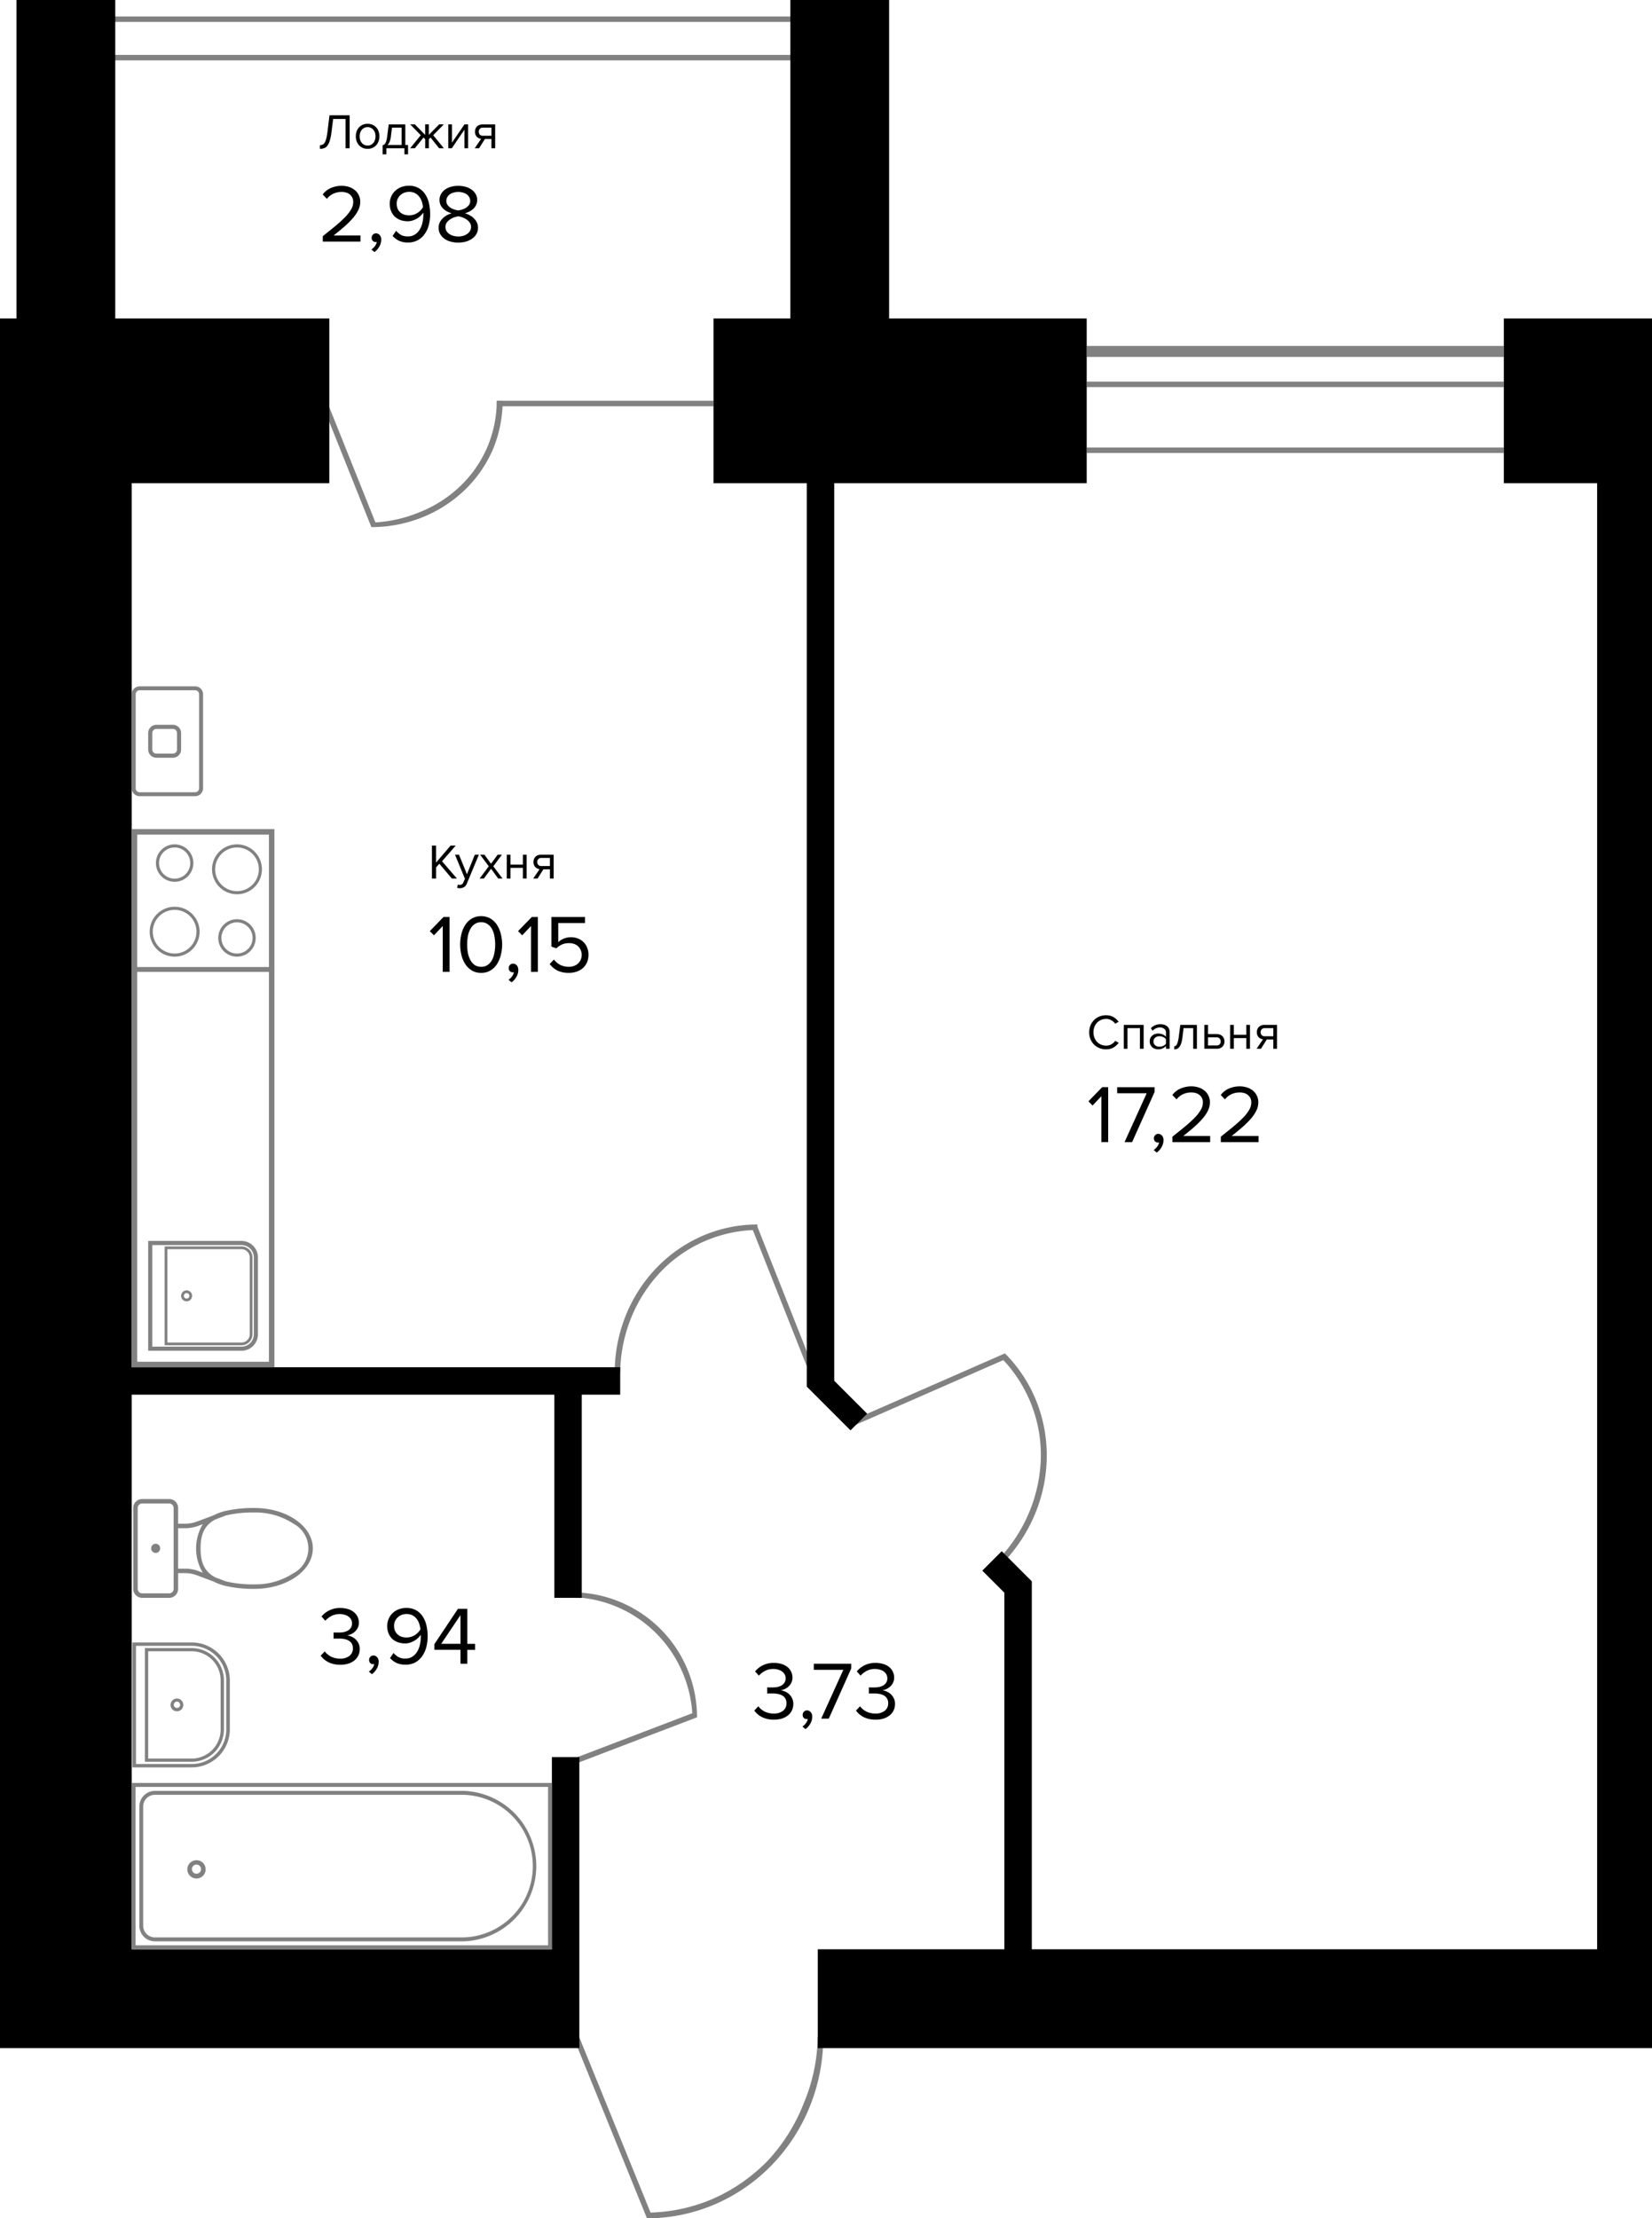 <svg xmlns="http://www.w3.org/2000/svg" width="602" height="808" viewBox="0 0 301 404">
  <path fill="#828182" d="M198 81.5h76v1h-76zm0-12h76v1h-76zm0-6.5h76v2h-76zm-49.011 308a32.191 32.191 0 0 1-2.528 12 32.638 32.638 0 0 1-6.573 10.5 31.825 31.825 0 0 1-10.113 7 31.04 31.04 0 0 1-11.242 2.455l-13.072-32.147-.922.384 13.326 32.774V404a31.416 31.416 0 0 0 12.3-2.512 32.1 32.1 0 0 0 10.425-7.153 33.1 33.1 0 0 0 6.966-10.706A33.775 33.775 0 0 0 150 371Z"/>
  <g fill="#828182">
    <path d="M90.515 73a22.013 22.013 0 0 1-1.774 8.55 21.67 21.67 0 0 1-4.941 7.04 22.928 22.928 0 0 1-7.4 4.71 24.813 24.813 0 0 1-8 1.838l-8.937-22.325-.926.375L67.665 96a24.989 24.989 0 0 0 9.152-1.732 24.048 24.048 0 0 0 7.76-4.933 22.708 22.708 0 0 0 5.185-7.382A22.977 22.977 0 0 0 91.583 73ZM67.666 96h-.001.001z"/>
    <path d="M90.516 72.99H130v1H90.516z"/>
  </g>
  <path fill="#828182" d="M120.335 296.665a22.762 22.762 0 0 0-16.09-6.665v.875A22.487 22.487 0 0 1 124.3 304.45a22.664 22.664 0 0 1 1.838 7.567l-22.312 8.516.358.934L127 312.756a22.764 22.764 0 0 0-6.665-16.091Zm68.506-41.46a25.886 25.886 0 0 0-5.737-8.725l-27.939 12.238.4.918 27.253-11.936a25.3 25.3 0 0 1 6.827 17.679 27.589 27.589 0 0 1-2.181 10.175 28.248 28.248 0 0 1-5.814 8.721l.727.727a28.674 28.674 0 0 0 6.071-8.948 27.855 27.855 0 0 0 2.27-10.462 26.678 26.678 0 0 0-1.877-10.387Z"/>
  <g fill="#828182">
    <path d="M138 223a25.168 25.168 0 0 0-9.95 2.055 25.964 25.964 0 0 0-8.435 5.853 27.114 27.114 0 0 0-5.636 8.76A27.906 27.906 0 0 0 112 250h1a27.484 27.484 0 0 1 2-10 26.817 26.817 0 0 1 5.5-8.5A24.751 24.751 0 0 1 138 224Z"/>
    <path d="m137.036 223.684.93-.369 10.5 26.5-.93.368z"/>
  </g>
  <path fill="#828182" d="M145 11H20V3h125ZM20.947 10h123.11V4H20.947Z"/>
  <path d="M198 88V58h-36V0h-18v58h-14v30h17v164.533l7.965 7.966 3.035-3.035-6-5.999V88h46zm76-30v30h17v267H188v-67h-.007l.007-.007-5.485-5.484-3.535 3.535 4.02 4.021V355h-34v18h152V58h-27zM24 249V88h36V58H21V0H3v58H0v315h105.557v-53h-5v35H24V254h77v37h5v-37h7v-5H24z"/>
  <g fill="#828182" class="furniture">
    <g fill-rule="evenodd">
      <path d="M24 324.711V355h76.557v-30.289Zm75.861 29.568H24.7v-28.847h75.161Z"/>
      <path d="M28.176 353.558h56.373a13.711 13.711 0 0 0 0-27.4H28.176a2.836 2.836 0 0 0-2.784 2.885v21.635a2.836 2.836 0 0 0 2.784 2.88Zm-2.088-24.52a2.127 2.127 0 0 1 2.088-2.164h56.373a12.989 12.989 0 0 1 0 25.962H28.176a2.126 2.126 0 0 1-2.088-2.163Z"/>
    </g>
    <g fill-rule="evenodd">
      <path d="M57 282c0-4.067-4.761-7.364-10.636-7.364a22.655 22.655 0 0 0-5.033.486l-.369.08a9.6 9.6 0 0 0-2.062.774l-3.022 1.133a6.124 6.124 0 0 1-2.155.391h-1.269v-2.864A1.636 1.636 0 0 0 30.818 273h-4.91a1.637 1.637 0 0 0-1.636 1.636v14.728A1.636 1.636 0 0 0 25.909 291h4.909a1.636 1.636 0 0 0 1.636-1.636V286.5h1.268a6.124 6.124 0 0 1 2.155.391l3.022 1.133a9.6 9.6 0 0 0 2.062.774l.369.08a22.655 22.655 0 0 0 5.033.486c5.875 0 10.637-3.3 10.637-7.364Zm-25.363 7.364a.818.818 0 0 1-.818.818h-4.91a.819.819 0 0 1-.819-.818v-14.728a.819.819 0 0 1 .817-.818h4.91a.818.818 0 0 1 .818.818Zm4.528-3.239a6.951 6.951 0 0 0-2.442-.443h-1.269v-7.364h1.268a6.951 6.951 0 0 0 2.442-.443l.782-.293a8.616 8.616 0 0 0 0 8.836Zm17.255.409a12.516 12.516 0 0 1-7.056 2.011 21.135 21.135 0 0 1-5.165-.533l-1.956-.733a5.59 5.59 0 0 1-1.035-.69c-1.271-1.1-1.662-2.651-1.662-4.589s.391-3.485 1.662-4.589a5.566 5.566 0 0 1 1.036-.69l1.954-.733a21.144 21.144 0 0 1 5.166-.533 12.516 12.516 0 0 1 7.056 2.011 5.1 5.1 0 0 1 0 9.068Z"/>
      <path d="M29.181 282a.818.818 0 1 0-1.635-.057.542.542 0 0 0 0 .057.818.818 0 0 0 1.636 0Z"/>
    </g>
    <g fill-rule="evenodd">
      <path d="M27.75 245.25H44a2.25 2.25 0 0 0 2.25-2.25v-14a2.25 2.25 0 0 0-2.25-2.25H27.75ZM44 246a3 3 0 0 0 3-3v-14a3 3 0 0 0-3-3H27v20Z"/>
      <path d="M30.5 244.5H44a1.5 1.5 0 0 0 1.5-1.5v-14a1.5 1.5 0 0 0-1.5-1.5H30.5Zm13.5.5a2 2 0 0 0 2-2v-14a2 2 0 0 0-2-2H30v18Z"/>
      <path d="M34 235.5a.5.5 0 1 0 .5.5.5.5 0 0 0-.5-.5Zm0-.5a1 1 0 1 0 1 1 1 1 0 0 0-1-1Z"/>
    </g>
    <path fill-rule="evenodd" d="M43.182 167.977a2.841 2.841 0 0 0 0 5.682 2.841 2.841 0 1 0 0-5.682Zm0-.568a3.409 3.409 0 1 0-.01 6.818h.01a3.409 3.409 0 0 0 0-6.818Zm0-13.068a3.978 3.978 0 1 0 3.978 3.978 3.978 3.978 0 0 0-3.978-3.978Zm0-.568a4.545 4.545 0 0 0-.008 9.09h.008a4.545 4.545 0 0 0 0-9.09Zm-11.364 6.25a2.841 2.841 0 1 0-2.841-2.841 2.841 2.841 0 0 0 2.841 2.841Zm0 .568a3.409 3.409 0 0 0 .01-6.818h-.01a3.409 3.409 0 0 0 0 6.818Zm0 13.068a3.978 3.978 0 1 0-3.978-3.978 3.978 3.978 0 0 0 3.978 3.978Zm0 .568a4.545 4.545 0 1 0 .008-9.09h-.008a4.545 4.545 0 0 0 0 9.09Z"/>
    <path d="M24 151v98h26v-98Zm25 1v24.114H25V152Zm0 96H25v-71h24Z"/>
    <g fill-rule="evenodd">
      <path d="M35.556 125H25.444A1.437 1.437 0 0 0 24 126.429v17.142A1.437 1.437 0 0 0 25.444 145h10.112A1.437 1.437 0 0 0 37 143.571v-17.142A1.437 1.437 0 0 0 35.556 125Zm.722 18.571a.719.719 0 0 1-.722.715H25.444a.719.719 0 0 1-.722-.715v-17.142a.718.718 0 0 1 .722-.715h10.112a.718.718 0 0 1 .722.715Z"/>
      <path d="M31.5 132h-3a1.5 1.5 0 0 0-1.5 1.5v3a1.5 1.5 0 0 0 1.5 1.5h3a1.5 1.5 0 0 0 1.5-1.5v-3a1.5 1.5 0 0 0-1.5-1.5Zm.75 4.5a.75.75 0 0 1-.75.75h-3a.75.75 0 0 1-.75-.75v-3a.75.75 0 0 1 .75-.75h3a.75.75 0 0 1 .75.75Z"/>
    </g>
    <path d="M34.8 299.375H24.375v22.25H34.8a6.68 6.68 0 0 0 6.825-6.525v-9.2a6.68 6.68 0 0 0-6.825-6.525Zm6.675 15.725a6.549 6.549 0 0 1-6.675 6.413H24.525v-22.025H34.8a6.548 6.548 0 0 1 6.675 6.412Z"/>
    <path d="M34.8 321.875H24.125v-22.75H34.8a6.938 6.938 0 0 1 7.075 6.775v9.2a6.938 6.938 0 0 1-7.075 6.775Zm-10.025-.612H34.8a6.305 6.305 0 0 0 6.425-6.163v-9.2a6.305 6.305 0 0 0-6.425-6.162H24.775Z"/>
    <path d="M34.8 300.4h-8.15v20.2h8.15a5.629 5.629 0 0 0 5.75-5.5v-9.2a5.629 5.629 0 0 0-5.75-5.5Zm5.65 14.7a5.541 5.541 0 0 1-5.65 5.425h-8.05v-20.05h8.05a5.541 5.541 0 0 1 5.65 5.425Z"/>
    <path d="M34.8 320.85h-8.4v-20.7h8.4a5.886 5.886 0 0 1 6 5.75v9.2a5.886 5.886 0 0 1-6 5.75Zm-7.8-.575h7.8a5.3 5.3 0 0 0 5.4-5.175v-9.2a5.3 5.3 0 0 0-5.4-5.175H27Z"/>
    <path d="M32.246 309.34a1.161 1.161 0 1 0 1.154 1.16 1.155 1.155 0 0 0-1.157-1.16Zm-.581 1.152a.583.583 0 0 1 .559-.6h.022a.58.58 0 0 1 .394.156.6.6 0 0 1 .184.445.574.574 0 0 1-.184.405.563.563 0 0 1-.415.155.581.581 0 0 1-.56-.561Zm4.135 28.29a1.666 1.666 0 1 0 1.666 1.661 1.656 1.656 0 0 0-1.666-1.661Zm-.833 1.653a.834.834 0 0 1 .8-.862h.033a.834.834 0 0 1 .566.223.868.868 0 0 1 .265.639.829.829 0 0 1-.265.581.81.81 0 0 1-.6.223.833.833 0 0 1-.797-.804Z"/>
  </g>
  <path d="M140.99 313.18a4.658 4.658 0 0 1-2.19-.48 3.889 3.889 0 0 1-1.365-1.17l.735-.78a3.322 3.322 0 0 0 1.155.96 3.667 3.667 0 0 0 1.635.36 2.658 2.658 0 0 0 1.71-.5 1.682 1.682 0 0 0 .63-1.38 1.638 1.638 0 0 0-.18-.8 1.433 1.433 0 0 0-.51-.555 2.486 2.486 0 0 0-.8-.315 4.431 4.431 0 0 0-1-.1h-.61a3.939 3.939 0 0 0-.42.015V307.3a3.939 3.939 0 0 0 .42.015h.615a4.215 4.215 0 0 0 .885-.09 2.556 2.556 0 0 0 .75-.3 1.6 1.6 0 0 0 .5-.51 1.4 1.4 0 0 0 .195-.75 1.456 1.456 0 0 0-.18-.735 1.607 1.607 0 0 0-.48-.525 1.989 1.989 0 0 0-.72-.33 2.994 2.994 0 0 0-.855-.12 3.212 3.212 0 0 0-1.455.315 3.924 3.924 0 0 0-1.185.9l-.69-.78a4.342 4.342 0 0 1 3.42-1.545 4.735 4.735 0 0 1 1.335.18 3.2 3.2 0 0 1 1.08.525 2.457 2.457 0 0 1 .975 1.965 2.025 2.025 0 0 1-.21.945 2.214 2.214 0 0 1-.51.69 2.782 2.782 0 0 1-.7.465 3.086 3.086 0 0 1-.735.225 2.6 2.6 0 0 1 .75.2 2.678 2.678 0 0 1 .75.465 2.4 2.4 0 0 1 .57.75 2.2 2.2 0 0 1 .24 1.05 2.745 2.745 0 0 1-.24 1.155 2.592 2.592 0 0 1-.7.915 3.456 3.456 0 0 1-1.11.6 4.887 4.887 0 0 1-1.485.21Zm7-.54a2.464 2.464 0 0 1-.36 1.29 3.04 3.04 0 0 1-.87.975l-.555-.465a2.563 2.563 0 0 0 .645-.63 1.639 1.639 0 0 0 .33-.765.515.515 0 0 1-.21.03.717.717 0 0 1-.525-.21.783.783 0 0 1-.195-.555.805.805 0 0 1 .225-.57.748.748 0 0 1 .57-.24.885.885 0 0 1 .66.3 1.171 1.171 0 0 1 .285.84Zm1.636.36 4.035-8.895h-5.385V303h6.824v.855L151.006 313Zm9.894.18a4.658 4.658 0 0 1-2.19-.48 3.889 3.889 0 0 1-1.365-1.17l.735-.78a3.322 3.322 0 0 0 1.155.96 3.667 3.667 0 0 0 1.635.36 2.658 2.658 0 0 0 1.71-.5 1.682 1.682 0 0 0 .63-1.38 1.638 1.638 0 0 0-.18-.8 1.433 1.433 0 0 0-.51-.555 2.486 2.486 0 0 0-.795-.315 4.431 4.431 0 0 0-1-.1h-.615a3.939 3.939 0 0 0-.42.015V307.3a3.939 3.939 0 0 0 .42.015h.615a4.215 4.215 0 0 0 .885-.09 2.556 2.556 0 0 0 .75-.3 1.6 1.6 0 0 0 .5-.51 1.4 1.4 0 0 0 .195-.75 1.456 1.456 0 0 0-.18-.735 1.607 1.607 0 0 0-.48-.525 1.989 1.989 0 0 0-.72-.33 2.994 2.994 0 0 0-.855-.12 3.212 3.212 0 0 0-1.455.315 3.924 3.924 0 0 0-1.185.9l-.69-.78a4.342 4.342 0 0 1 3.42-1.545 4.735 4.735 0 0 1 1.335.18 3.2 3.2 0 0 1 1.08.525 2.457 2.457 0 0 1 .975 1.965 2.025 2.025 0 0 1-.21.945 2.214 2.214 0 0 1-.51.69 2.782 2.782 0 0 1-.7.465 3.086 3.086 0 0 1-.735.225 2.6 2.6 0 0 1 .75.2 2.678 2.678 0 0 1 .75.465 2.4 2.4 0 0 1 .57.75 2.2 2.2 0 0 1 .24 1.05 2.745 2.745 0 0 1-.24 1.155 2.592 2.592 0 0 1-.7.915 3.456 3.456 0 0 1-1.11.6 4.887 4.887 0 0 1-1.485.21Zm42.026-122.072a3.264 3.264 0 0 1-1.215-.225 3.064 3.064 0 0 1-.981-.63 3.1 3.1 0 0 1-.657-.981 3.341 3.341 0 0 1-.234-1.269 3.273 3.273 0 0 1 .234-1.26 2.935 2.935 0 0 1 1.638-1.62 3.264 3.264 0 0 1 1.215-.225 2.789 2.789 0 0 1 .729.09 2.494 2.494 0 0 1 .621.252 3.06 3.06 0 0 1 .927.846l-.63.351a2.024 2.024 0 0 0-.7-.621 1.836 1.836 0 0 0-.945-.252 2.32 2.32 0 0 0-.918.18 2.243 2.243 0 0 0-.738.5 2.4 2.4 0 0 0-.486.774 2.711 2.711 0 0 0-.171.981 2.74 2.74 0 0 0 .171.981 2.425 2.425 0 0 0 .486.774 2.243 2.243 0 0 0 .738.5 2.32 2.32 0 0 0 .918.18 1.9 1.9 0 0 0 .945-.243 1.984 1.984 0 0 0 .7-.63l.639.351a3.266 3.266 0 0 1-.936.855 2.559 2.559 0 0 1-1.35.333ZM207.7 191v-3.753h-2.268V191h-.675v-4.347h3.618V191Zm4.741 0v-.5a1.855 1.855 0 0 1-1.44.6 1.726 1.726 0 0 1-.549-.09 1.39 1.39 0 0 1-.837-.729 1.375 1.375 0 0 1-.135-.621 1.392 1.392 0 0 1 .135-.63 1.363 1.363 0 0 1 .837-.711 1.726 1.726 0 0 1 .549-.09 2.165 2.165 0 0 1 .81.144 1.564 1.564 0 0 1 .63.45v-.783a.79.79 0 0 0-.315-.675 1.22 1.22 0 0 0-.783-.243 1.772 1.772 0 0 0-1.332.6l-.315-.468a2.311 2.311 0 0 1 1.737-.72 2.523 2.523 0 0 1 .648.081 1.42 1.42 0 0 1 .531.261 1.185 1.185 0 0 1 .369.45 1.539 1.539 0 0 1 .135.675V191Zm-1.2-.378a1.7 1.7 0 0 0 .675-.135 1.21 1.21 0 0 0 .522-.405v-.819a1.21 1.21 0 0 0-.522-.405 1.682 1.682 0 0 0-.675-.135 1.106 1.106 0 0 0-.774.27.868.868 0 0 0-.3.684.884.884 0 0 0 .3.684 1.13 1.13 0 0 0 .774.261Zm2.712-.072q.306 0 .5-.4a4.692 4.692 0 0 0 .324-1.359l.279-2.142h3.024V191h-.675v-3.753h-1.755l-.2 1.629a6.281 6.281 0 0 1-.2 1.035 2.426 2.426 0 0 1-.315.693 1.149 1.149 0 0 1-.432.387 1.266 1.266 0 0 1-.558.117Zm6.154-3.9v1.683h1.629a1.475 1.475 0 0 1 .585.108 1.181 1.181 0 0 1 .432.3 1.067 1.067 0 0 1 .261.423 1.392 1.392 0 0 1 .09.5 1.465 1.465 0 0 1-.09.513 1.223 1.223 0 0 1-.261.423 1.236 1.236 0 0 1-.432.288 1.485 1.485 0 0 1-.585.108h-2.3v-4.347Zm0 2.277v1.476h1.557a.718.718 0 0 0 .558-.207.755.755 0 0 0 .189-.531.742.742 0 0 0-.189-.522.685.685 0 0 0-.558-.216Zm4.027 2.07v-4.347h.675v1.809h2.268v-1.809h.675V191h-.675v-1.944h-2.268V191Zm4.822 0 1.161-1.71a1.276 1.276 0 0 1-.8-.405 1.3 1.3 0 0 1-.315-.9 1.491 1.491 0 0 1 .09-.522 1.223 1.223 0 0 1 .261-.423 1.248 1.248 0 0 1 .432-.279 1.542 1.542 0 0 1 .594-.108h2.295V191H232v-1.683h-1.188L229.751 191Zm3.044-2.274v-1.476h-1.548a.7.7 0 0 0-.756.738.757.757 0 0 0 .189.531.73.73 0 0 0 .567.207ZM200.67 208v-8.355l-1.6 1.695-.75-.765 2.5-2.58h1.095v10Zm4.228 0 4.035-8.9h-5.385V198h6.825v.855L206.278 208Zm7.095-.36a2.464 2.464 0 0 1-.36 1.29 3.04 3.04 0 0 1-.87.975l-.555-.465a2.563 2.563 0 0 0 .645-.63 1.639 1.639 0 0 0 .33-.765.515.515 0 0 1-.21.03.717.717 0 0 1-.525-.21.783.783 0 0 1-.2-.555.805.805 0 0 1 .225-.57.748.748 0 0 1 .57-.24.885.885 0 0 1 .66.3 1.171 1.171 0 0 1 .285.84Zm1.627.36v-.99q1.35-1.065 2.385-1.92a22.406 22.406 0 0 0 1.74-1.6 7.292 7.292 0 0 0 1.065-1.4 2.71 2.71 0 0 0 .36-1.305 1.763 1.763 0 0 0-.18-.825 1.663 1.663 0 0 0-.48-.57 1.863 1.863 0 0 0-.66-.33 2.824 2.824 0 0 0-.765-.1 3.51 3.51 0 0 0-1.59.345 3.175 3.175 0 0 0-1.125.915l-.765-.8a3.662 3.662 0 0 1 1.485-1.17 4.941 4.941 0 0 1 2-.405 4.258 4.258 0 0 1 1.23.18 3.244 3.244 0 0 1 1.065.54 2.623 2.623 0 0 1 .765.915 2.7 2.7 0 0 1 .3 1.305 3.357 3.357 0 0 1-.375 1.515 6.809 6.809 0 0 1-1.02 1.485 16.913 16.913 0 0 1-1.53 1.515q-.885.765-1.935 1.59h4.905V208Zm8.818 0v-.99q1.35-1.065 2.385-1.92a22.406 22.406 0 0 0 1.74-1.6 7.292 7.292 0 0 0 1.065-1.4 2.71 2.71 0 0 0 .36-1.305 1.763 1.763 0 0 0-.18-.825 1.663 1.663 0 0 0-.48-.57 1.863 1.863 0 0 0-.66-.33 2.824 2.824 0 0 0-.765-.1 3.51 3.51 0 0 0-1.59.345 3.175 3.175 0 0 0-1.125.915l-.765-.8a3.662 3.662 0 0 1 1.485-1.17 4.941 4.941 0 0 1 2-.405 4.258 4.258 0 0 1 1.23.18 3.244 3.244 0 0 1 1.065.54 2.623 2.623 0 0 1 .765.915 2.7 2.7 0 0 1 .3 1.305 3.357 3.357 0 0 1-.375 1.515 6.809 6.809 0 0 1-1.02 1.485 16.913 16.913 0 0 1-1.53 1.515q-.885.765-1.935 1.59h4.905V208ZM82.329 160l-2.277-2.7-.6.684V160H78.7v-6h.747v3.1L82.1 154h.936l-2.5 2.853 2.72 3.147Zm1.08 1.089a.634.634 0 0 0 .18.054 1.17 1.17 0 0 0 .19.018.678.678 0 0 0 .377-.1.744.744 0 0 0 .27-.36l.288-.657-1.814-4.391h.73l1.448 3.564 1.44-3.564h.738l-2.178 5.229a1.371 1.371 0 0 1-.522.675 1.479 1.479 0 0 1-.756.207 2.066 2.066 0 0 1-.5-.063l.108-.612ZM90.773 160l-1.3-1.782-1.31 1.782h-.774l1.665-2.232-1.575-2.115h.783l1.206 1.656 1.206-1.656h.783l-1.575 2.115L91.556 160Zm1.56 0v-4.347h.675v1.809h2.268v-1.809h.675V160h-.675v-1.944h-2.268V160Zm4.822 0 1.161-1.71a1.276 1.276 0 0 1-.8-.405 1.3 1.3 0 0 1-.315-.9 1.491 1.491 0 0 1 .09-.522 1.223 1.223 0 0 1 .261-.423 1.248 1.248 0 0 1 .432-.279 1.542 1.542 0 0 1 .594-.108h2.3V160h-.678v-1.683h-1.191L97.947 160Zm3.042-2.277v-1.476h-1.548a.7.7 0 0 0-.756.738.757.757 0 0 0 .189.531.73.73 0 0 0 .567.207ZM80.67 177v-8.355l-1.605 1.695-.75-.765 2.5-2.58h1.1v10Zm7 .18a3.167 3.167 0 0 1-1.755-.465 3.878 3.878 0 0 1-1.185-1.2 5.427 5.427 0 0 1-.675-1.665 8.144 8.144 0 0 1 0-3.675 5.254 5.254 0 0 1 .675-1.665 3.878 3.878 0 0 1 1.185-1.2 3.516 3.516 0 0 1 3.495 0 3.672 3.672 0 0 1 1.185 1.2 5.249 5.249 0 0 1 .675 1.665 7.639 7.639 0 0 1 .225 1.83 7.824 7.824 0 0 1-.225 1.845 5.427 5.427 0 0 1-.675 1.665 3.672 3.672 0 0 1-1.185 1.2 3.139 3.139 0 0 1-1.737.465Zm0-1.11a2 2 0 0 0 1.2-.345 2.664 2.664 0 0 0 .8-.93 4.441 4.441 0 0 0 .42-1.3 8.2 8.2 0 0 0 0-2.955 4.257 4.257 0 0 0-.42-1.305 2.528 2.528 0 0 0-.8-.915 1.944 1.944 0 0 0-1.2-.36 2.01 2.01 0 0 0-1.215.36 2.589 2.589 0 0 0-.78.915 4.553 4.553 0 0 0-.435 1.305 9.213 9.213 0 0 0 0 2.955 4.77 4.77 0 0 0 .435 1.3 2.733 2.733 0 0 0 .78.93 2.072 2.072 0 0 0 1.218.345Zm6.766.57a2.464 2.464 0 0 1-.36 1.29 3.04 3.04 0 0 1-.87.975l-.555-.465a2.563 2.563 0 0 0 .645-.63 1.639 1.639 0 0 0 .33-.765.515.515 0 0 1-.21.03.717.717 0 0 1-.525-.21.783.783 0 0 1-.2-.555.805.805 0 0 1 .225-.57.748.748 0 0 1 .57-.24.885.885 0 0 1 .66.3 1.171 1.171 0 0 1 .285.84Zm2.315.36v-8.355l-1.605 1.695-.75-.765L96.9 167H98v10Zm6.928.18a4.714 4.714 0 0 1-2.115-.42 4.137 4.137 0 0 1-1.41-1.185l.765-.825a3.563 3.563 0 0 0 1.155.975 3.487 3.487 0 0 0 1.605.345 2.523 2.523 0 0 0 .93-.165 2.168 2.168 0 0 0 .735-.45 1.989 1.989 0 0 0 .465-.675 2.192 2.192 0 0 0 0-1.74 1.956 1.956 0 0 0-.465-.69 2.014 2.014 0 0 0-.72-.435 2.749 2.749 0 0 0-.93-.15 3.09 3.09 0 0 0-2.31.945l-.915-.315V167h6.12v1.11h-4.875v3.48a3.2 3.2 0 0 1 .96-.63 3.4 3.4 0 0 1 1.38-.27 3.443 3.443 0 0 1 1.2.21 2.961 2.961 0 0 1 1 .615 2.807 2.807 0 0 1 .7 1 3.293 3.293 0 0 1 .27 1.365 3.4 3.4 0 0 1-.27 1.38 3.056 3.056 0 0 1-.75 1.05 3.351 3.351 0 0 1-1.14.645 4.207 4.207 0 0 1-1.395.225ZM58.288 26.442a1.187 1.187 0 0 0 .477-.09.952.952 0 0 0 .387-.36 2.554 2.554 0 0 0 .288-.738 10.111 10.111 0 0 0 .225-1.242L60.034 21h3.672v6h-.747v-5.337H60.7l-.3 2.4a8.853 8.853 0 0 1-.324 1.593 2.724 2.724 0 0 1-.459.918 1.2 1.2 0 0 1-.594.423 2.369 2.369 0 0 1-.738.108Zm8.693.666a2.192 2.192 0 0 1-.9-.18 2.048 2.048 0 0 1-.675-.486 2.282 2.282 0 0 1-.432-.729 2.7 2.7 0 0 1-.144-.891 2.666 2.666 0 0 1 .144-.882 2.049 2.049 0 0 1 1.107-1.215 2.192 2.192 0 0 1 .9-.18 2.13 2.13 0 0 1 .891.18 1.983 1.983 0 0 1 1.107 1.215 2.645 2.645 0 0 1 0 1.773 2.161 2.161 0 0 1-.423.729 2.027 2.027 0 0 1-.684.486 2.129 2.129 0 0 1-.89.18Zm0-.6a1.315 1.315 0 0 0 .612-.135 1.429 1.429 0 0 0 .45-.369 1.543 1.543 0 0 0 .28-.54 2.068 2.068 0 0 0 0-1.269 1.452 1.452 0 0 0-.28-.531 1.287 1.287 0 0 0-.45-.369 1.252 1.252 0 0 0-.612-.144 1.3 1.3 0 0 0-.62.144 1.375 1.375 0 0 0-.46.369 1.657 1.657 0 0 0-.279.531 2.161 2.161 0 0 0-.09.63 2.253 2.253 0 0 0 .09.639 1.773 1.773 0 0 0 .28.54 1.52 1.52 0 0 0 .458.369 1.371 1.371 0 0 0 .621.132Zm2.739-.063a.677.677 0 0 0 .27-.108.708.708 0 0 0 .225-.261 1.908 1.908 0 0 0 .189-.486 6.422 6.422 0 0 0 .144-.792l.279-2.142h3.024v3.753h.5v1.7h-.671V27H70.4v1.107h-.68v-1.665Zm1.5-1.566a3.582 3.582 0 0 1-.243.981 1.384 1.384 0 0 1-.387.549h2.583v-3.162H71.42l-.2 1.629ZM74.728 27l1.936-2.376-1.927-1.971h.856l1.871 1.917v-1.917h.675v1.908l1.873-1.908h.855l-1.936 1.971L80.876 27h-.865l-1.566-1.953-.3.306V27h-.675v-1.647l-.306-.306L75.592 27Zm6.948 0v-4.347h.675v3.321l2.277-3.321h.666V27h-.675v-3.384L82.324 27Zm4.824 0 1.16-1.71a1.279 1.279 0 0 1-.8-.4 1.3 1.3 0 0 1-.315-.9 1.491 1.491 0 0 1 .09-.522 1.236 1.236 0 0 1 .26-.423 1.252 1.252 0 0 1 .433-.279 1.542 1.542 0 0 1 .594-.108h2.3V27h-.682v-1.683h-1.188L87.29 27Zm3.042-2.277v-1.476h-1.55a.7.7 0 0 0-.756.738.757.757 0 0 0 .189.531.73.73 0 0 0 .567.207ZM58.81 44v-.99q1.35-1.065 2.385-1.92a22.406 22.406 0 0 0 1.74-1.605A7.292 7.292 0 0 0 64 38.09a2.71 2.71 0 0 0 .36-1.305 1.763 1.763 0 0 0-.18-.825 1.663 1.663 0 0 0-.48-.57 1.863 1.863 0 0 0-.66-.33 2.824 2.824 0 0 0-.765-.105 3.51 3.51 0 0 0-1.59.345 3.175 3.175 0 0 0-1.125.915l-.765-.8a3.662 3.662 0 0 1 1.485-1.17 4.941 4.941 0 0 1 1.995-.405 4.258 4.258 0 0 1 1.23.18 3.244 3.244 0 0 1 1.065.54 2.623 2.623 0 0 1 .765.915 2.7 2.7 0 0 1 .3 1.3 3.357 3.357 0 0 1-.375 1.525 6.809 6.809 0 0 1-1.02 1.485 16.913 16.913 0 0 1-1.53 1.515q-.885.765-1.935 1.59h4.905V44Zm10.648-.36a2.464 2.464 0 0 1-.36 1.29 3.04 3.04 0 0 1-.87.975l-.555-.465a2.563 2.563 0 0 0 .645-.63 1.639 1.639 0 0 0 .33-.765.515.515 0 0 1-.21.03.717.717 0 0 1-.525-.21.783.783 0 0 1-.195-.555.805.805 0 0 1 .225-.57.748.748 0 0 1 .57-.24.885.885 0 0 1 .66.3 1.171 1.171 0 0 1 .285.84Zm4.852.525a3.7 3.7 0 0 1-1.635-.33 3.758 3.758 0 0 1-1.14-.87l.63-.93a3.545 3.545 0 0 0 .87.735 2.534 2.534 0 0 0 1.275.285 2.3 2.3 0 0 0 1.29-.345 2.675 2.675 0 0 0 .87-.9 3.9 3.9 0 0 0 .5-1.26 6.169 6.169 0 0 0 .165-1.41v-.2a1.483 1.483 0 0 0-.015-.21 3.377 3.377 0 0 1-.45.54 3.326 3.326 0 0 1-.645.5 4.282 4.282 0 0 1-.81.375 2.787 2.787 0 0 1-.915.15 4.085 4.085 0 0 1-1.275-.2 3.2 3.2 0 0 1-1.05-.6 3.074 3.074 0 0 1-.7-1.005 3.544 3.544 0 0 1-.265-1.39 3.209 3.209 0 0 1 .24-1.23 3.093 3.093 0 0 1 .69-1.05 3.365 3.365 0 0 1 1.095-.72 3.849 3.849 0 0 1 1.47-.27 3.392 3.392 0 0 1 2.985 1.575 4.9 4.9 0 0 1 .675 1.65 8.83 8.83 0 0 1 .21 1.95 7.774 7.774 0 0 1-.24 1.95 4.976 4.976 0 0 1-.75 1.65 3.833 3.833 0 0 1-1.26 1.14 3.716 3.716 0 0 1-1.815.42Zm.27-4.95a2.727 2.727 0 0 0 1.425-.405 2.98 2.98 0 0 0 1.065-1.08 4.91 4.91 0 0 0-.195-.96 2.924 2.924 0 0 0-.45-.9 2.239 2.239 0 0 0-1.86-.93 2.435 2.435 0 0 0-1 .2 2.219 2.219 0 0 0-1.155 1.185 2.162 2.162 0 0 0-.135.735 2.35 2.35 0 0 0 .18.96 1.88 1.88 0 0 0 .495.675 2.105 2.105 0 0 0 .735.405 3.263 3.263 0 0 0 .9.12Zm8.92 4.965a5.339 5.339 0 0 1-1.41-.18 3.529 3.529 0 0 1-1.125-.525 2.832 2.832 0 0 1-.765-.855 2.33 2.33 0 0 1-.285-1.155 2.146 2.146 0 0 1 .195-.915 2.6 2.6 0 0 1 .525-.75 3.169 3.169 0 0 1 .765-.585 4.4 4.4 0 0 1 .9-.375 4.3 4.3 0 0 1-.84-.33 3.565 3.565 0 0 1-.7-.495 2.634 2.634 0 0 1-.495-.69 2.089 2.089 0 0 1-.18-.885 2.136 2.136 0 0 1 .3-1.155 2.516 2.516 0 0 1 .78-.81 3.478 3.478 0 0 1 1.095-.48 5.18 5.18 0 0 1 2.475 0 3.289 3.289 0 0 1 1.095.48 2.461 2.461 0 0 1 .8.81 2.058 2.058 0 0 1 .315 1.155 1.952 1.952 0 0 1-.2.885 2.244 2.244 0 0 1-.495.69 3.062 3.062 0 0 1-.7.495 4.311 4.311 0 0 1-.84.33 4.4 4.4 0 0 1 .9.375 3.169 3.169 0 0 1 .765.585 2.6 2.6 0 0 1 .525.75 2.146 2.146 0 0 1 .195.915 2.3 2.3 0 0 1-.285 1.14 2.548 2.548 0 0 1-.78.855 3.763 3.763 0 0 1-1.14.54 5.114 5.114 0 0 1-1.39.18Zm0-5.85q.225-.045.6-.135a3.227 3.227 0 0 0 .72-.3 2.316 2.316 0 0 0 .6-.525 1.177 1.177 0 0 0 .255-.765 1.315 1.315 0 0 0-.18-.69 1.468 1.468 0 0 0-.465-.525 1.994 1.994 0 0 0-.69-.315 2.843 2.843 0 0 0-.84-.12 2.994 2.994 0 0 0-.855.12 2.18 2.18 0 0 0-.69.315 1.678 1.678 0 0 0-.465.525 1.408 1.408 0 0 0-.165.69 1.177 1.177 0 0 0 .255.765 2.316 2.316 0 0 0 .6.525 3.67 3.67 0 0 0 .72.3q.378.09.6.135Zm0 4.74a3.206 3.206 0 0 0 .885-.12 2.375 2.375 0 0 0 .735-.345 1.635 1.635 0 0 0 .51-.54 1.418 1.418 0 0 0 .2-.735 1.276 1.276 0 0 0-.285-.84 2.252 2.252 0 0 0-.645-.585 3.051 3.051 0 0 0-.78-.36 4.066 4.066 0 0 0-.615-.15 4.474 4.474 0 0 0-.63.15 3.4 3.4 0 0 0-.78.36 2.439 2.439 0 0 0-.66.585 1.321 1.321 0 0 0-.27.84 1.51 1.51 0 0 0 .18.735 1.869 1.869 0 0 0 .51.54 2.577 2.577 0 0 0 .75.345 3.369 3.369 0 0 0 .9.12ZM61.99 303.18a4.658 4.658 0 0 1-2.19-.48 3.889 3.889 0 0 1-1.365-1.17l.735-.78a3.322 3.322 0 0 0 1.155.96 3.667 3.667 0 0 0 1.635.36 2.658 2.658 0 0 0 1.71-.5 1.682 1.682 0 0 0 .63-1.38 1.638 1.638 0 0 0-.18-.8 1.433 1.433 0 0 0-.51-.555 2.486 2.486 0 0 0-.8-.315 4.431 4.431 0 0 0-1-.1h-.61a3.939 3.939 0 0 0-.42.015V297.3a3.939 3.939 0 0 0 .42.015h.615a4.215 4.215 0 0 0 .885-.09 2.556 2.556 0 0 0 .75-.3 1.6 1.6 0 0 0 .495-.51 1.4 1.4 0 0 0 .2-.75 1.456 1.456 0 0 0-.18-.735 1.607 1.607 0 0 0-.48-.525 1.989 1.989 0 0 0-.72-.33 2.994 2.994 0 0 0-.855-.12 3.212 3.212 0 0 0-1.455.315 3.924 3.924 0 0 0-1.185.9l-.69-.78a4.342 4.342 0 0 1 3.42-1.545 4.735 4.735 0 0 1 1.335.18 3.2 3.2 0 0 1 1.08.525 2.457 2.457 0 0 1 .975 1.965 2.025 2.025 0 0 1-.21.945 2.214 2.214 0 0 1-.51.69 2.782 2.782 0 0 1-.7.465 3.086 3.086 0 0 1-.735.225 2.6 2.6 0 0 1 .75.2 2.678 2.678 0 0 1 .75.465 2.4 2.4 0 0 1 .57.75 2.2 2.2 0 0 1 .24 1.05 2.745 2.745 0 0 1-.24 1.155 2.592 2.592 0 0 1-.705.915 3.456 3.456 0 0 1-1.11.6 4.887 4.887 0 0 1-1.485.21Zm7-.54a2.464 2.464 0 0 1-.36 1.29 3.04 3.04 0 0 1-.87.975l-.555-.465a2.563 2.563 0 0 0 .645-.63 1.639 1.639 0 0 0 .33-.765.515.515 0 0 1-.21.03.717.717 0 0 1-.525-.21.783.783 0 0 1-.195-.555.805.805 0 0 1 .225-.57.748.748 0 0 1 .57-.24.885.885 0 0 1 .66.3 1.171 1.171 0 0 1 .285.84Zm4.852.525a3.7 3.7 0 0 1-1.635-.33 3.758 3.758 0 0 1-1.14-.87l.63-.93a3.545 3.545 0 0 0 .87.735 2.534 2.534 0 0 0 1.275.285 2.3 2.3 0 0 0 1.29-.345 2.675 2.675 0 0 0 .87-.9 3.9 3.9 0 0 0 .5-1.26 6.169 6.169 0 0 0 .165-1.41v-.195a1.483 1.483 0 0 0-.015-.21 3.377 3.377 0 0 1-.45.54 3.326 3.326 0 0 1-.645.5 4.282 4.282 0 0 1-.81.375 2.787 2.787 0 0 1-.915.15 4.085 4.085 0 0 1-1.275-.195 3.2 3.2 0 0 1-1.05-.6 3.074 3.074 0 0 1-.7-1 3.544 3.544 0 0 1-.255-1.395 3.209 3.209 0 0 1 .24-1.23 3.093 3.093 0 0 1 .69-1.05 3.365 3.365 0 0 1 1.095-.72 3.849 3.849 0 0 1 1.47-.27 3.392 3.392 0 0 1 2.985 1.575 4.9 4.9 0 0 1 .675 1.65 8.83 8.83 0 0 1 .21 1.95 7.774 7.774 0 0 1-.24 1.95 4.976 4.976 0 0 1-.75 1.65 3.833 3.833 0 0 1-1.26 1.14 3.716 3.716 0 0 1-1.815.42Zm.27-4.95a2.727 2.727 0 0 0 1.425-.4 2.98 2.98 0 0 0 1.065-1.08 4.91 4.91 0 0 0-.2-.96 2.924 2.924 0 0 0-.45-.9 2.239 2.239 0 0 0-1.86-.93 2.435 2.435 0 0 0-1 .195 2.219 2.219 0 0 0-1.155 1.185 2.162 2.162 0 0 0-.135.735 2.35 2.35 0 0 0 .18.96 1.88 1.88 0 0 0 .5.675 2.105 2.105 0 0 0 .735.405 3.263 3.263 0 0 0 .9.12ZM83.9 303v-2.535h-4.751v-1.035l4.29-6.43h1.71v6.375h1.41v1.095h-1.41V303Zm0-8.85-3.51 5.22h3.51Z" class="footage"/>
</svg>